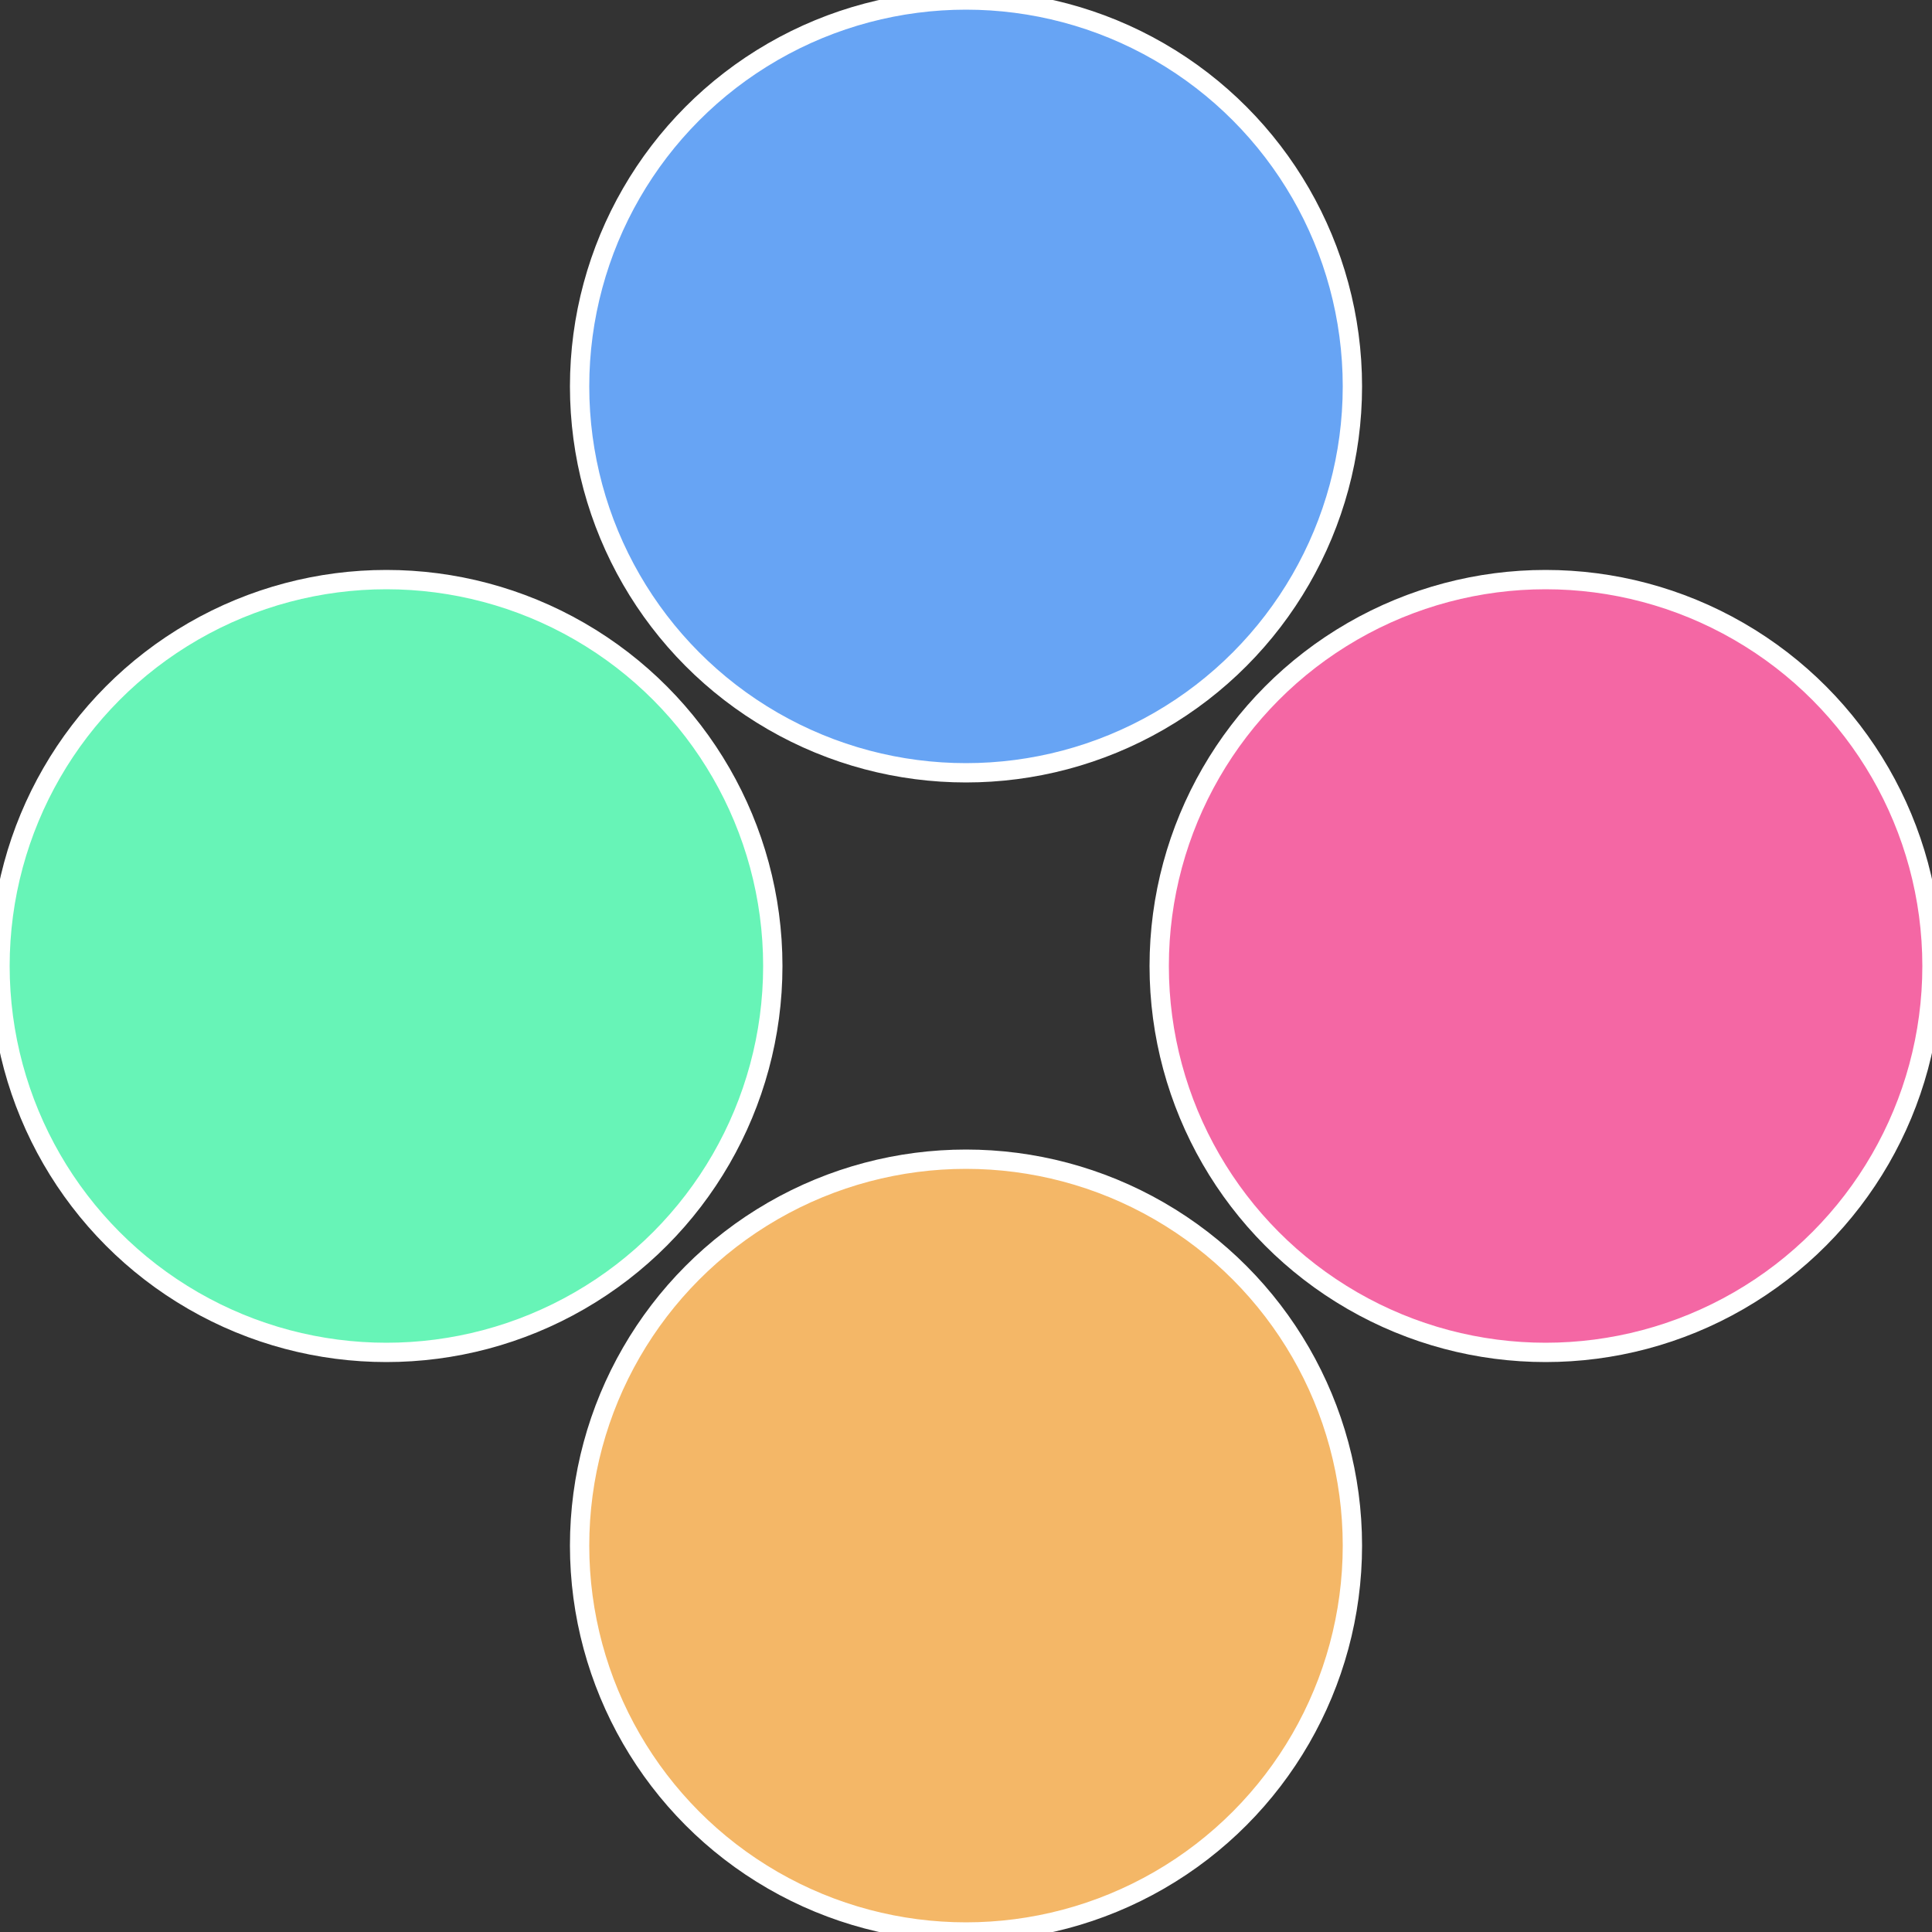 <?xml version="1.0" standalone="no"?>
<svg width="500" height="500" viewBox="-1 -1 2 2" xmlns="http://www.w3.org/2000/svg">
 
                <rect x="-1" y="-1" width="2" height="2" fill="#333333" stroke="none"/>
 
                <circle cx="0.6" cy="0" r="0.4" fill="#f467a4" stroke="#fff" stroke-width="1%" />
             
                <circle cx="3.6739403974421E-17" cy="0.6" r="0.4" fill="#f4b767" stroke="#fff" stroke-width="1%" />
             
                <circle cx="-0.6" cy="7.3478807948841E-17" r="0.4" fill="#67f4b7" stroke="#fff" stroke-width="1%" />
             
                <circle cx="-1.1021821192326E-16" cy="-0.6" r="0.4" fill="#67a4f4" stroke="#fff" stroke-width="1%" />
            </svg>
